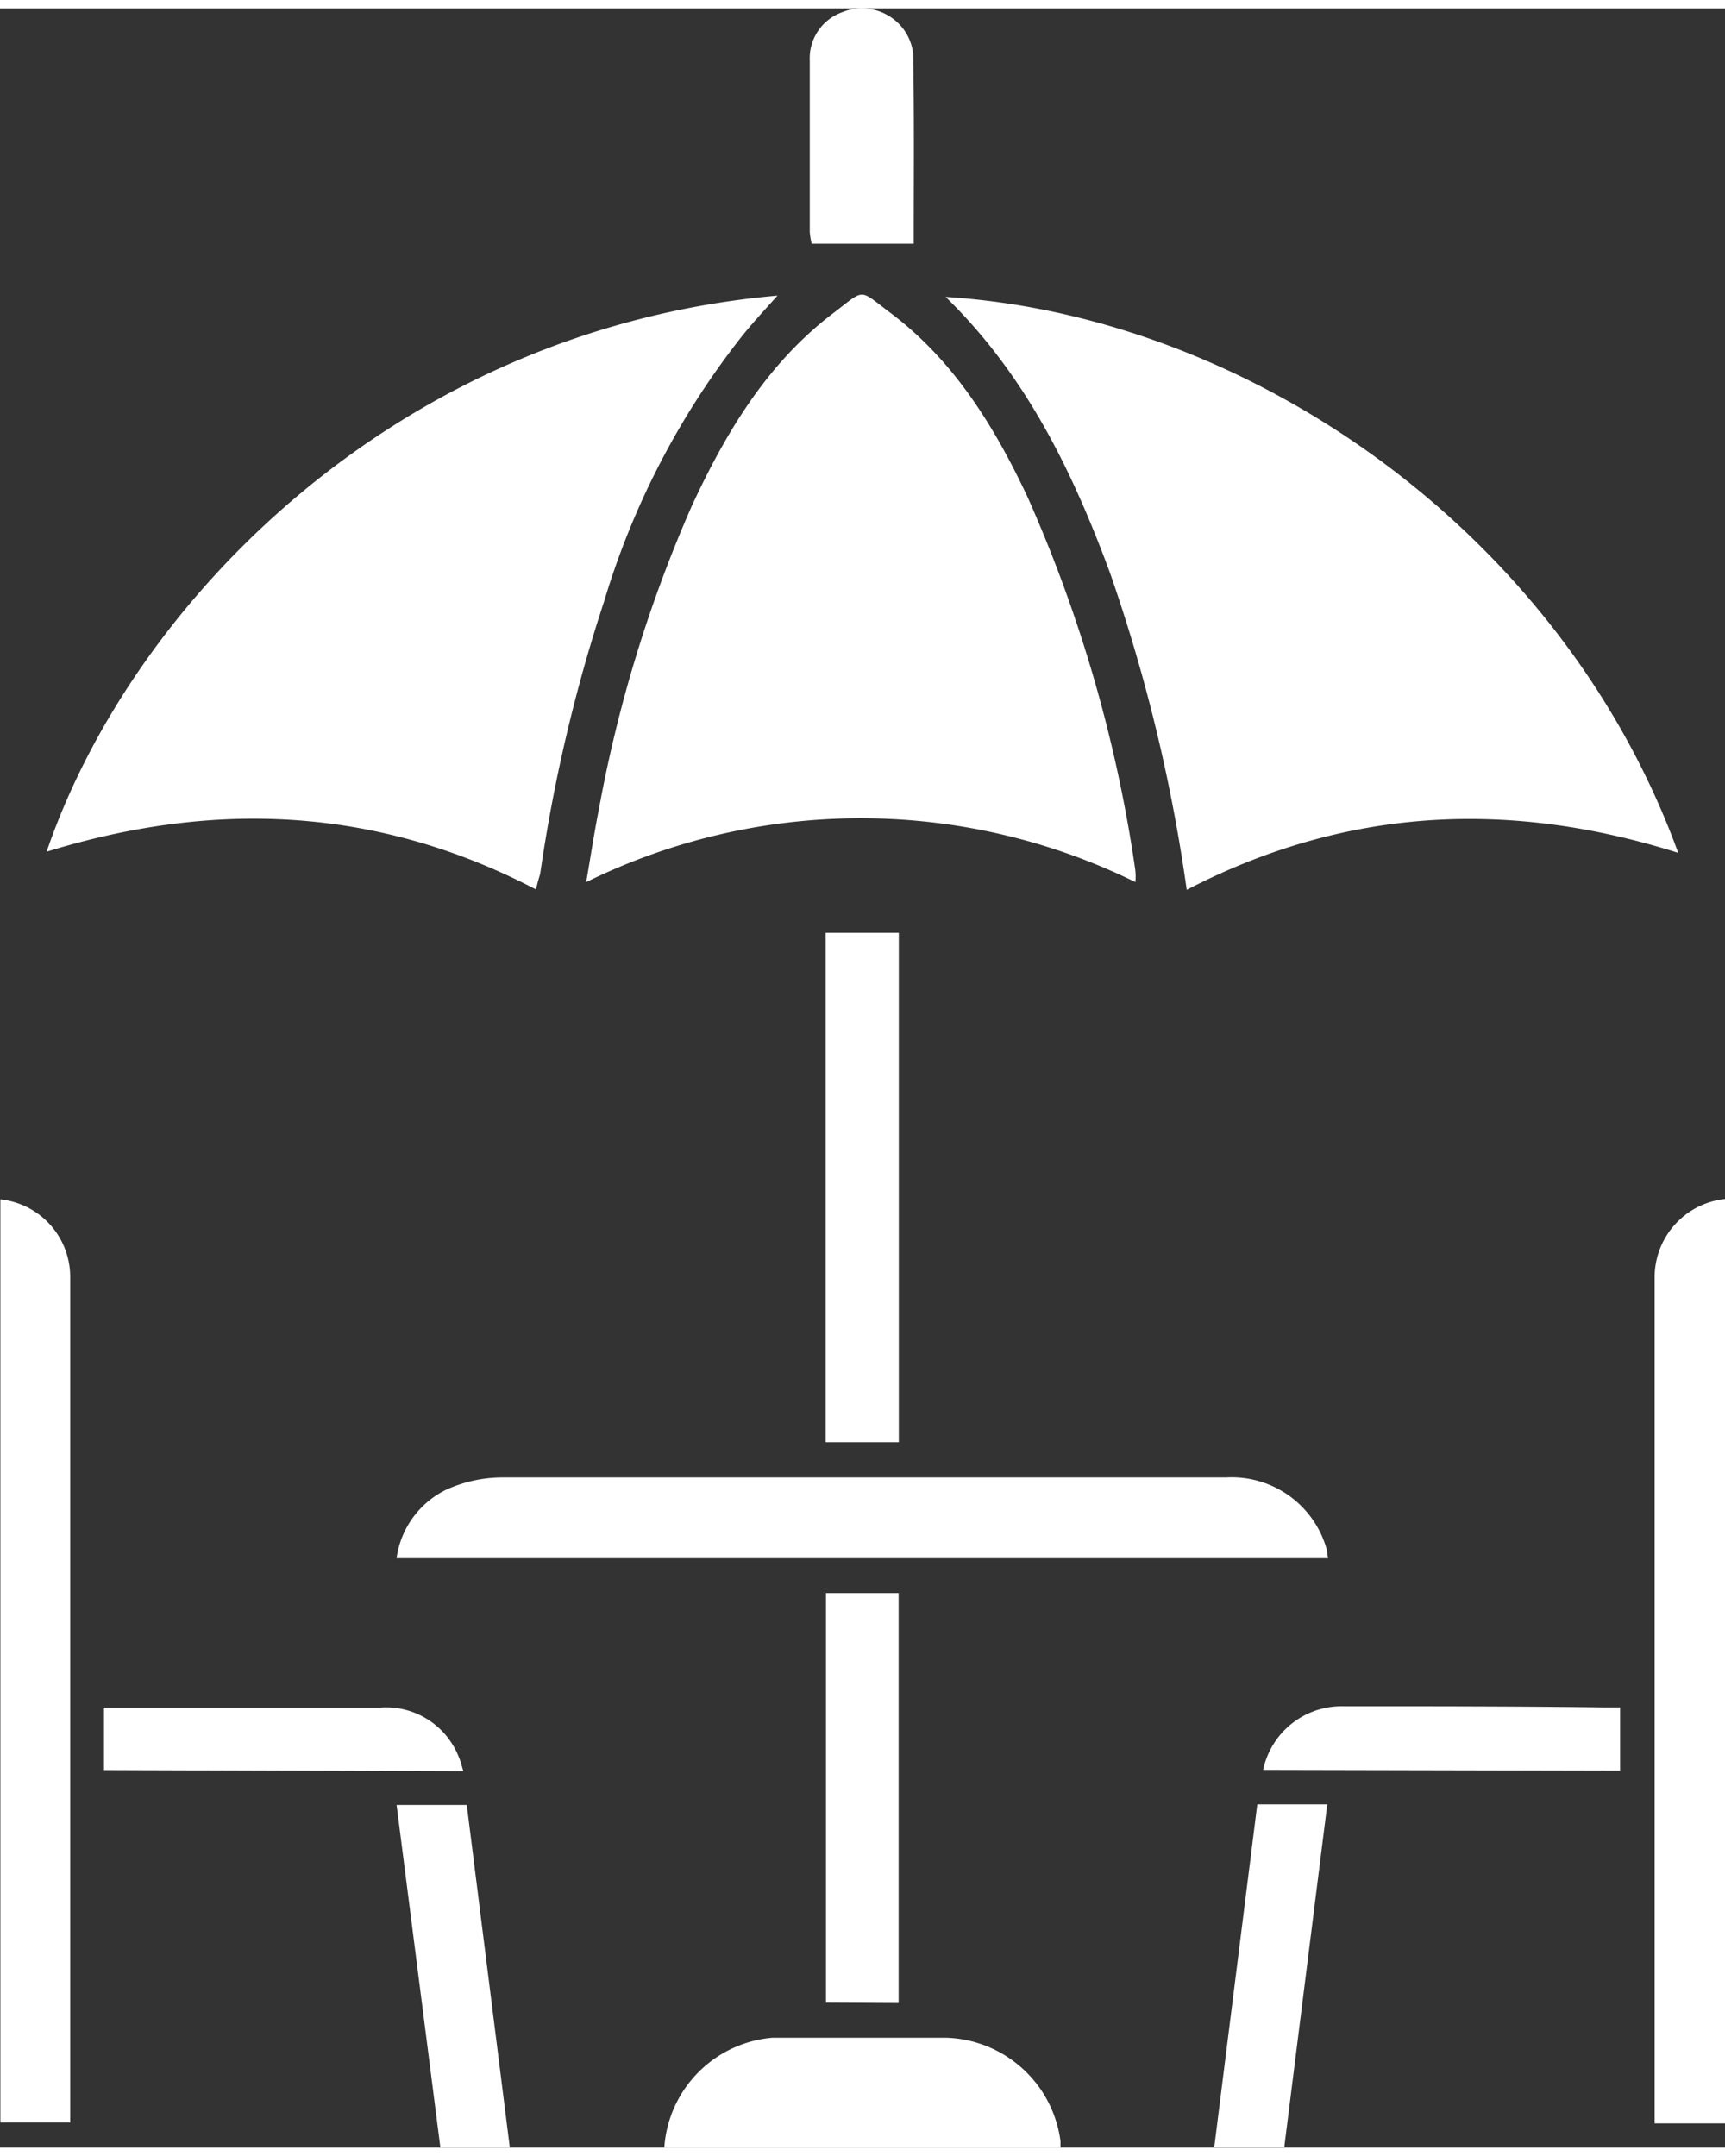 <?xml version="1.0"?>
<svg xmlns="http://www.w3.org/2000/svg" width="32" height="40" viewBox="0 0 91.43 113.39"><rect x="0" y="0" width="91.43" height="113.39" fill="#333333" stroke="none"/><defs><style>.a{fill:#fff;}</style></defs><title>Terasse</title><path class="a" d="M73.88,46.72a88.32,88.32,0,0,0-4.07-16.81c-2-5.41-4.47-10.49-8.71-14.62,16,1,32.61,12.39,38.83,29.47C91,41.94,82.34,42.33,73.88,46.72Z" transform="translate(-10.98 0)"/><path class="a" d="M39.39,46.7c-8.39-4.37-17-4.76-25.94-2C18,31.41,32.07,17,52.19,15.22c-.73.82-1.41,1.54-2,2.3A42.37,42.37,0,0,0,43,31.43a85.2,85.2,0,0,0-3.39,14.45C39.53,46.14,39.46,46.38,39.39,46.7Z" transform="translate(-10.98 0)"/><path class="a" d="M71.16,46.31a33,33,0,0,0-29.11,0c.24-1.38.43-2.65.68-3.9a71.93,71.93,0,0,1,4.9-16c1.81-3.91,4-7.58,7.49-10.24,1.77-1.34,1.32-1.33,3.1,0,3.34,2.53,5.47,6,7.22,9.72a75,75,0,0,1,5.71,19.75A3.21,3.21,0,0,1,71.16,46.31Z" transform="translate(-10.98 0)"/><path class="a" d="M54.74,49h3.88v27H54.74Z" transform="translate(-10.98 0)"/><path class="a" d="M59.41,12.47H54a4.22,4.22,0,0,1-.1-.62c0-3,0-6.06,0-9.09A2.59,2.59,0,0,1,55.62.2a2.76,2.76,0,0,1,3.12.74,2.69,2.69,0,0,1,.64,1.47C59.44,5.73,59.41,9.05,59.41,12.47Z" transform="translate(-10.98 0)"/><path class="a" d="M81.37,82.15H32a4.76,4.76,0,0,1,2.65-3.64,7.23,7.23,0,0,1,2.86-.64c12.82,0,25.63,0,38.45,0a5.23,5.23,0,0,1,5.35,3.85C81.32,81.81,81.33,81.92,81.37,82.15Z" transform="translate(-10.98 0)"/><path class="a" d="M14.68,112.06H11V63.13a4.13,4.13,0,0,1,3.7,4.16c0,3.16,0,6.32,0,9.49v35.28Z" transform="translate(-10.98 0)"/><path class="a" d="M38,113.38H34.32L32,95.23h3.72Z" transform="translate(-10.98 0)"/><path class="a" d="M16.49,93.38V90.07c.22,0,.42,0,.61,0h14a4.15,4.15,0,0,1,4.21,2.65c.09.21.14.43.23.72Z" transform="translate(-10.98 0)"/><path class="a" d="M102.41,63.11v49H98.68V71.83c0-1.53,0-3,0-4.57A4.17,4.17,0,0,1,102.41,63.11Z" transform="translate(-10.98 0)"/><path class="a" d="M79.05,113.37H75.34c.76-6.08,1.52-12.11,2.28-18.17h3.71C80.57,101.28,79.81,107.31,79.05,113.37Z" transform="translate(-10.98 0)"/><path class="a" d="M77.93,93.37A4.25,4.25,0,0,1,82.16,90c4.61,0,9.22,0,13.84.06h.85v3.35Z" transform="translate(-10.98 0)"/><path class="a" d="M46.19,113.39a6.27,6.27,0,0,1,5.73-5.82c3.07,0,6.14,0,9.2,0a6.3,6.3,0,0,1,6.07,5.49c0,.09,0,.18,0,.33Z" transform="translate(-10.98 0)"/><path class="a" d="M54.76,105.71V84h3.85v21.73Z" transform="translate(-10.98 0)"/></svg>
